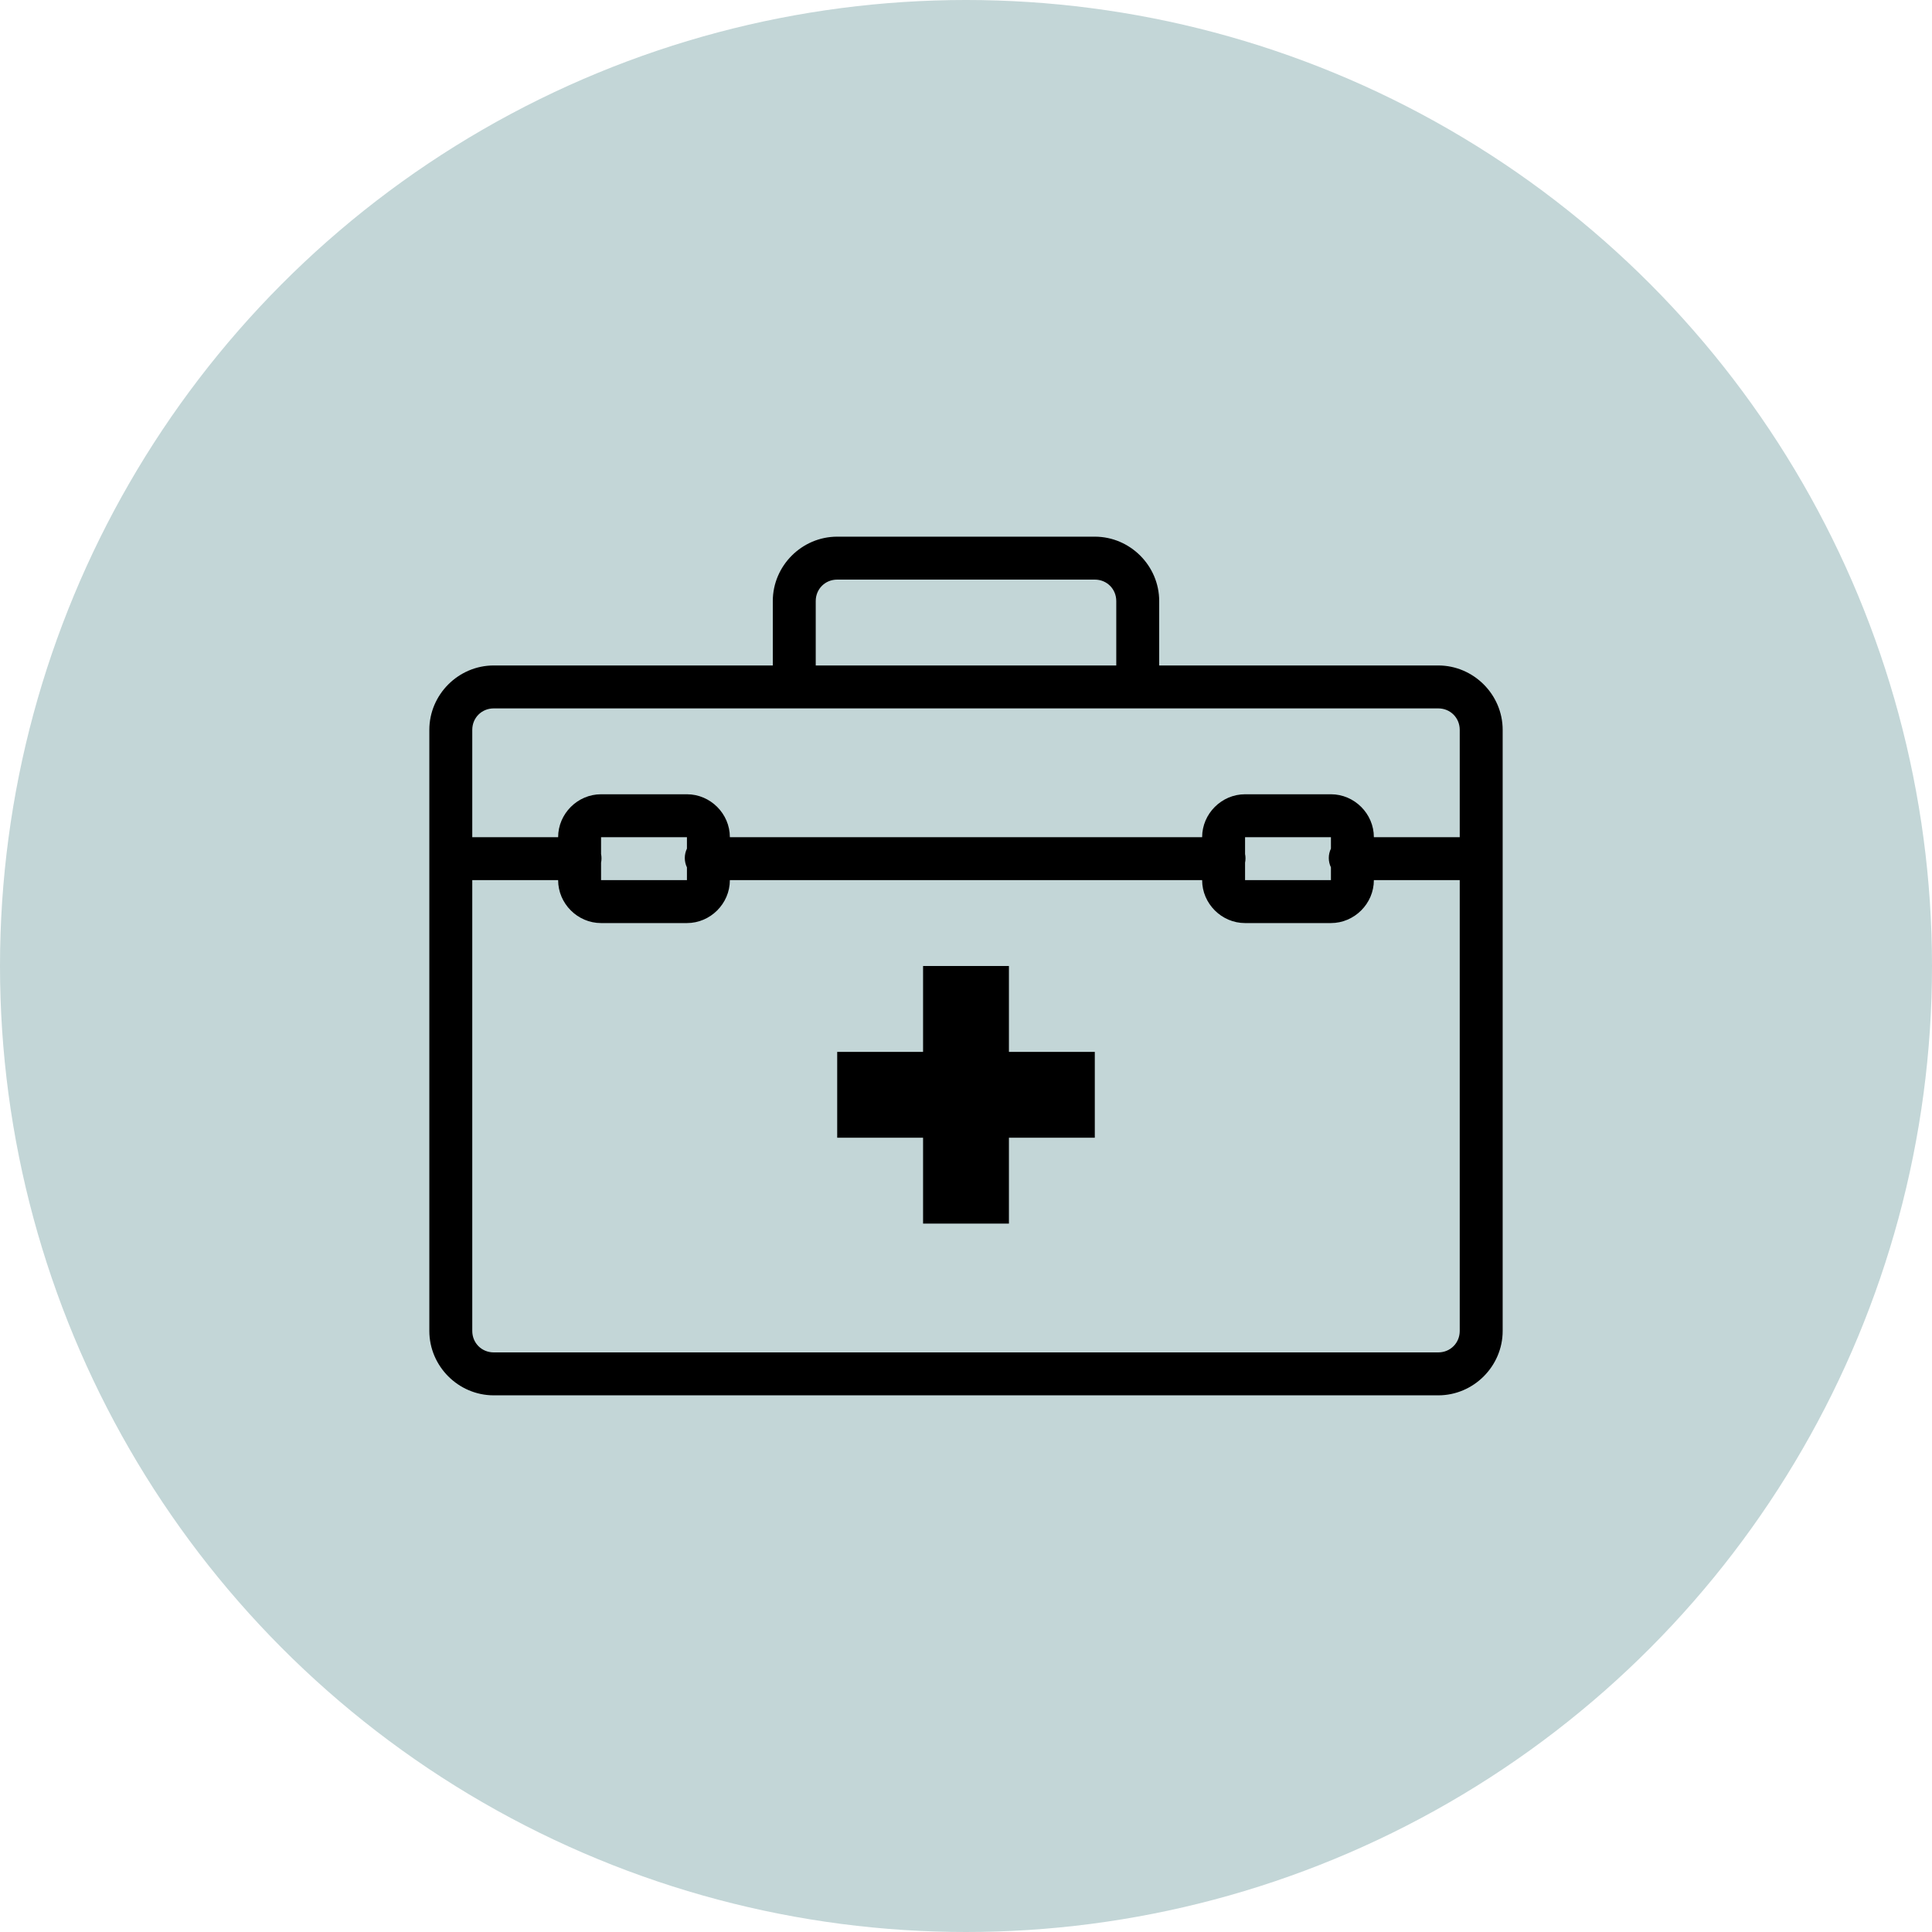 <svg width="90" height="90" viewBox="0 0 90 90" fill="none" xmlns="http://www.w3.org/2000/svg">
<circle cx="45" cy="45" r="45" fill="#C3D6D7"/>
<g clip-path="url(#clip0_1228_32163)">
<path d="M39 25C37.355 25 36 26.355 36 28V31H23C21.355 31 20 32.355 20 34V39.688C19.941 39.883 19.941 40.086 20 40.281V62C20 63.645 21.355 65 23 65H67C68.644 65 70 63.645 70 62V40.188C70.027 40.055 70.027 39.914 70 39.781V34C70 32.355 68.644 31 67 31H54V28C54 26.355 52.645 25 51 25H39ZM39 27H51C51.562 27 52 27.438 52 28V31H38V28C38 27.438 38.438 27 39 27ZM23 33H67C67.562 33 68 33.438 68 34V39H64C64 37.906 63.094 37 62 37H58C56.906 37 56 37.906 56 39H34C34 37.906 33.094 37 32 37H28C26.906 37 26 37.906 26 39H22V34C22 33.438 22.438 33 23 33ZM28 39H32V39.531C31.867 39.809 31.867 40.129 32 40.406V41H28V40.188C28.027 40.055 28.027 39.914 28 39.781V39ZM58 39H62V39.531C61.867 39.809 61.867 40.129 62 40.406V41H58V40.188C58.027 40.055 58.027 39.914 58 39.781V39ZM22 41H26C26 42.094 26.906 43 28 43H32C33.094 43 34 42.094 34 41H56C56 42.094 56.906 43 58 43H62C63.094 43 64 42.094 64 41H68V62C68 62.562 67.562 63 67 63H23C22.438 63 22 62.562 22 62V41ZM43 45V49H39V53H43V57H47V53H51V49H47V45H43Z" fill="black"/>
</g>
<defs>
<clipPath id="clip0_1228_32163">
<rect width="50" height="50" fill="white" transform="translate(20 20)"/>
</clipPath>
</defs>
</svg>
